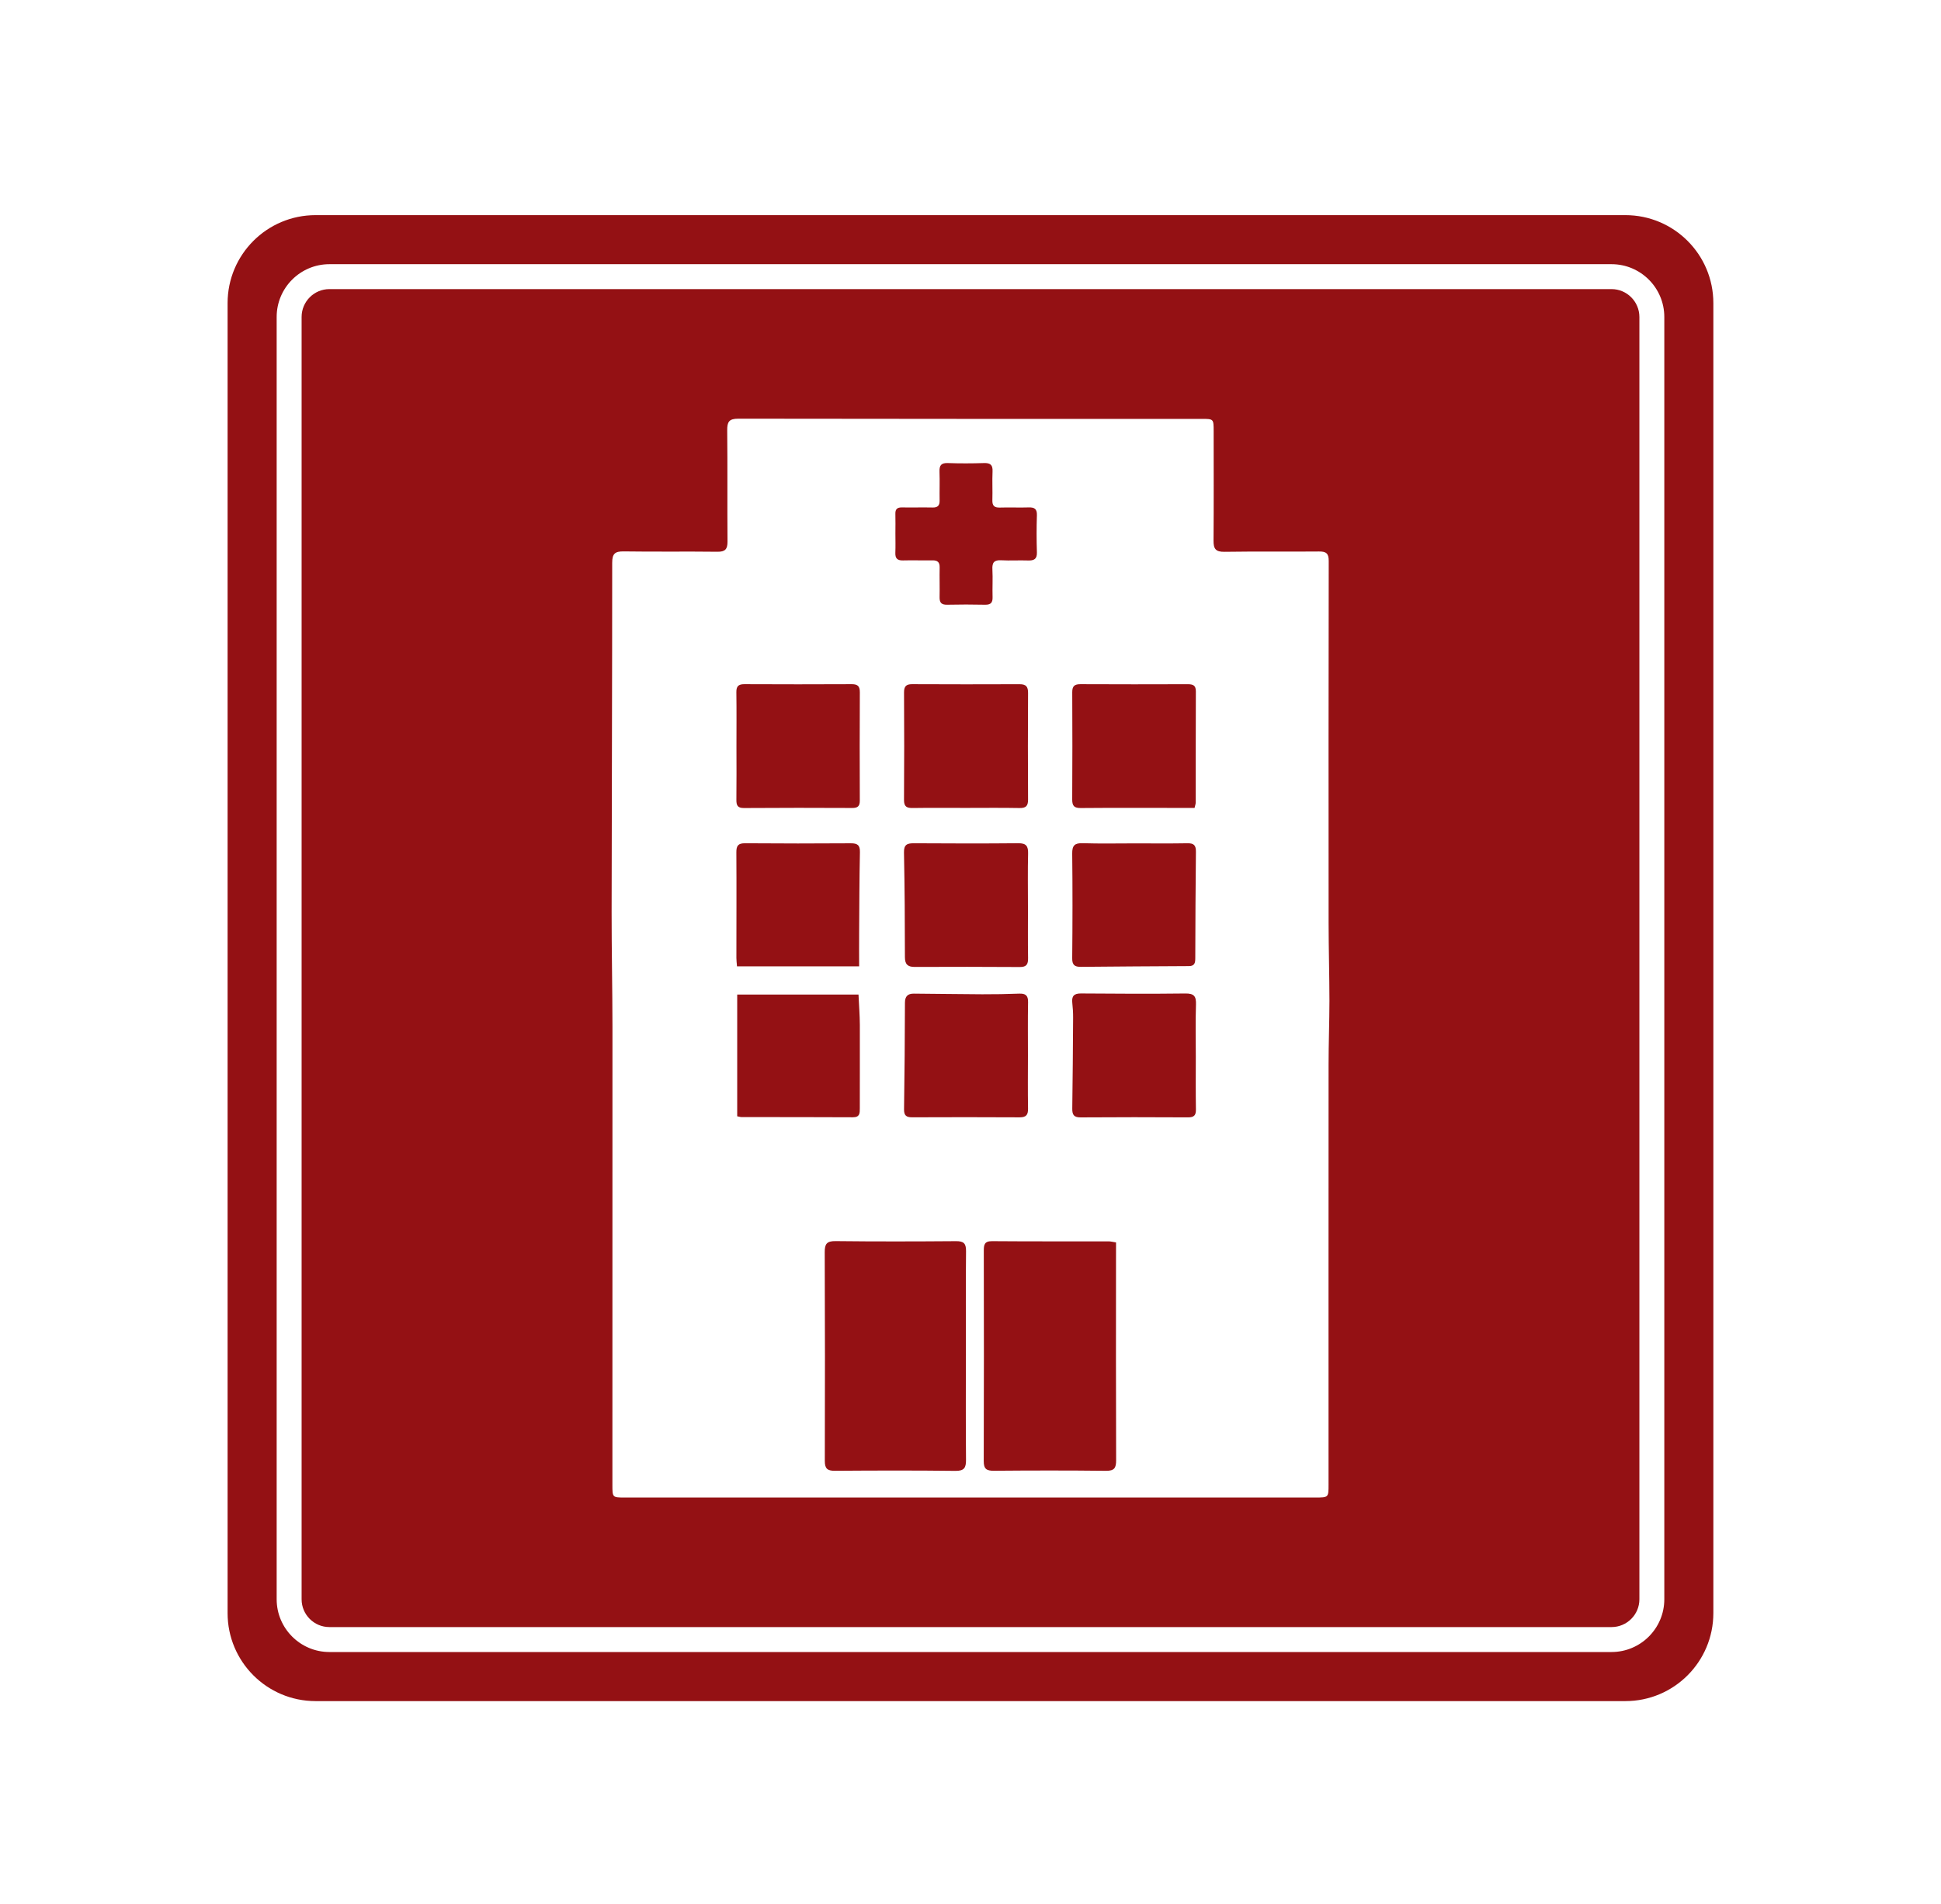 <svg xmlns="http://www.w3.org/2000/svg" xmlns:xlink="http://www.w3.org/1999/xlink" id="Layer_1" x="0px" y="0px" width="67px" height="65.722px" viewBox="0 0 67 65.722" style="enable-background:new 0 0 67 65.722;" xml:space="preserve">
<style type="text/css">
	.st0{fill:#F9F9F9;}
	.st1{opacity:0.58;}
	.st2{clip-path:url(#SVGID_2_);}
	.st3{clip-path:url(#SVGID_4_);}
	.st4{fill:#686463;}
	.st5{fill:#D1D2D3;}
	.st6{fill:#888C56;}
	.st7{clip-path:url(#SVGID_6_);}
	.st8{clip-path:url(#SVGID_8_);}
	.st9{clip-path:url(#SVGID_10_);}
	.st10{clip-path:url(#SVGID_12_);}
	.st11{clip-path:url(#SVGID_14_);}
	.st12{clip-path:url(#SVGID_16_);}
	.st13{fill:#BFC0C1;}
	.st14{fill:#941114;}
	.st15{fill:#295665;}
	.st16{fill:#AC696A;}
</style>
<g>
	<g>
		<path class="st14" d="M33.335,27.884c0.618,0,1.237-0.008,1.855,0.004c0.222,0.004,0.298-0.069,0.297-0.293    c-0.008-1.226-0.007-2.452,0-3.678c0.001-0.218-0.069-0.304-0.293-0.303c-1.236,0.006-2.473,0.004-3.71-0.001    c-0.206-0.001-0.279,0.078-0.278,0.284c0.007,1.237,0.008,2.473-0.001,3.71    c-0.002,0.238,0.099,0.284,0.307,0.28C32.119,27.878,32.727,27.884,33.335,27.884z"></path>
	</g>
	<g>
		<path class="st14" d="M37.308,27.888c1.119-0.01,2.237-0.004,3.356-0.004c0.189,0,0.379,0,0.57,0    c0.019-0.085,0.04-0.136,0.04-0.187c0.002-1.278-0.001-2.557,0.005-3.835c0.001-0.205-0.096-0.248-0.276-0.248    c-1.236,0.004-2.472,0.005-3.708-0.001c-0.204-0.001-0.284,0.068-0.283,0.277    c0.006,1.236,0.007,2.472-0.001,3.708C37.011,27.821,37.086,27.89,37.308,27.888z"></path>
	</g>
	<g>
		<path class="st14" d="M25.419,27.597c-0.002,0.189,0.033,0.293,0.26,0.291c1.246-0.009,2.491-0.008,3.736-0.002    c0.191,0.001,0.265-0.06,0.264-0.256c-0.005-1.246-0.006-2.491,0.001-3.737    c0.001-0.207-0.072-0.281-0.279-0.28c-1.235,0.006-2.47,0.006-3.704,0c-0.206-0.001-0.282,0.07-0.279,0.279    c0.009,0.628,0.003,1.256,0.003,1.884C25.422,26.383,25.426,26.99,25.419,27.597z"></path>
	</g>
	<g>
		<path class="st14" d="M35.15,29.103c-1.203,0.012-2.406,0.008-3.609,0.001c-0.235-0.001-0.343,0.052-0.337,0.321    c0.024,1.202,0.032,2.405,0.032,3.607c0,0.252,0.098,0.34,0.336,0.34c1.211-0.004,2.422-0.006,3.632,0.003    c0.235,0.002,0.286-0.1,0.283-0.308c-0.009-0.606-0.003-1.213-0.003-1.82c-0,0-0.001,0-0.001,0    c0-0.596-0.01-1.193,0.005-1.788C35.494,29.202,35.423,29.101,35.15,29.103z"></path>
	</g>
	<g>
		<path class="st14" d="M29.656,32.189c0.006-0.926,0.008-1.852,0.027-2.778c0.005-0.246-0.088-0.307-0.317-0.306    c-1.214,0.008-2.429,0.009-3.643-0.001c-0.243-0.002-0.307,0.083-0.305,0.316c0.008,1.214,0.001,2.429,0.001,3.643    c0,0.083,0.011,0.166,0.021,0.288c1.423,0,2.811,0,4.216,0C29.655,32.948,29.653,32.568,29.656,32.189z"></path>
	</g>
	<g>
		<path class="st14" d="M37.306,33.369c1.244-0.011,2.488-0.021,3.733-0.026c0.2-0.001,0.219-0.114,0.22-0.269    c0.004-1.225,0.008-2.45,0.022-3.675c0.003-0.222-0.069-0.299-0.292-0.295c-0.608,0.011-1.215,0.004-1.823,0.004    c-0.597,0-1.194,0.013-1.79-0.006c-0.28-0.009-0.369,0.078-0.365,0.361c0.014,1.202,0.012,2.405,0,3.607    C37.007,33.304,37.097,33.371,37.306,33.369z"></path>
	</g>
	<g>
		<path class="st14" d="M31.167,19.342c0.341-0.009,0.682,0.004,1.023-0.002c0.176-0.003,0.249,0.067,0.245,0.245    c-0.007,0.341,0.005,0.682-0.002,1.023c-0.004,0.189,0.062,0.268,0.259,0.264c0.436-0.01,0.874-0.009,1.31-0    c0.193,0.004,0.266-0.069,0.26-0.262c-0.01-0.319,0.011-0.64-0.006-0.958    c-0.013-0.233,0.058-0.329,0.303-0.315c0.308,0.017,0.618-0.004,0.926,0.007    c0.21,0.007,0.315-0.048,0.307-0.284c-0.014-0.426-0.014-0.852,0-1.278    c0.007-0.219-0.085-0.275-0.284-0.269c-0.33,0.011-0.661-0.006-0.991,0.005c-0.193,0.007-0.268-0.062-0.262-0.257    c0.01-0.33-0.009-0.661,0.006-0.991c0.011-0.229-0.081-0.295-0.298-0.288c-0.415,0.013-0.831,0.015-1.246-0    c-0.232-0.009-0.295,0.086-0.287,0.299c0.012,0.33-0.002,0.66,0.004,0.991    c0.004,0.176-0.065,0.249-0.245,0.244c-0.351-0.008-0.703,0.004-1.054-0.003    c-0.163-0.003-0.233,0.058-0.228,0.223c0.006,0.224,0.002,0.447,0.001,0.671c0,0.224,0.007,0.448-0.002,0.671    C30.899,19.269,30.972,19.347,31.167,19.342z"></path>
	</g>
	<g>
		<path class="st14" d="M40.914,34.289c-1.201,0.015-2.403,0.008-3.604-0.001c-0.245-0.002-0.323,0.099-0.296,0.328    c0.019,0.169,0.029,0.34,0.028,0.51c-0.006,1.044-0.014,2.088-0.029,3.132    c-0.003,0.211,0.051,0.308,0.284,0.307c1.237-0.009,2.473-0.008,3.71-0.001c0.211,0.001,0.278-0.072,0.274-0.278    c-0.01-0.608-0.004-1.215-0.004-1.823c0-0.597-0.014-1.194,0.006-1.791C41.293,34.384,41.218,34.285,40.914,34.289    z"></path>
	</g>
	<g>
		<path class="st14" d="M38.524,42.88c-0.11-0.016-0.182-0.036-0.253-0.036c-1.342-0.002-2.685,0.004-4.027-0.007    c-0.268-0.002-0.285,0.129-0.285,0.335c0.004,2.418,0.007,4.836-0.002,7.254c-0.001,0.275,0.097,0.337,0.352,0.335    c1.289-0.011,2.578-0.013,3.866,0.002c0.293,0.003,0.353-0.1,0.352-0.37c-0.009-2.333-0.005-4.666-0.004-6.998    C38.524,43.227,38.524,43.058,38.524,42.88z"></path>
	</g>
	<g>
		<path class="st14" d="M29.679,38.25c-0.002-0.96,0.005-1.919,0.001-2.879c-0.002-0.338-0.029-0.675-0.046-1.046    c-1.405,0-2.784,0-4.187,0c0,1.423,0,2.811,0,4.202c0.07,0.013,0.112,0.028,0.152,0.028    c1.279,0.002,2.559-0.002,3.839,0.006C29.682,38.562,29.679,38.422,29.679,38.25z"></path>
	</g>
	<g>
		<g>
			<path class="st14" d="M56.105,7.425H10.893c-1.677,0-3.037,1.36-3.037,3.037v45.212     c0,1.677,1.36,3.037,3.037,3.037h45.212c1.678,0,3.037-1.36,3.037-3.037V10.461     C59.142,8.784,57.783,7.425,56.105,7.425z M57.449,55.197c0,1.003-0.817,1.82-1.821,1.82H11.37     c-1.003,0-1.82-0.817-1.82-1.82V10.939c0-1.005,0.817-1.821,1.82-1.821h44.258     c1.005,0,1.821,0.817,1.821,1.821V55.197z"></path>
		</g>
	</g>
	<g>
		<g>
			<path class="st14" d="M55.627,9.978H11.37c-0.529,0-0.959,0.432-0.959,0.961v44.258     c0,0.529,0.43,0.959,0.959,0.959h44.258c0.529,0,0.961-0.43,0.961-0.959V10.939     C56.588,10.41,56.157,9.978,55.627,9.978z M45.86,36.749c-0.003,4.83-0.001,9.661-0.001,14.491     c0,0.444-0,0.445-0.458,0.445c-3.967,0-7.933,0-11.9,0c-3.977,0-7.955,0-11.932,0     c-0.43,0-0.43-0-0.43-0.443c0.001-5.267,0.004-10.535,0.002-15.802c-0.001-1.321-0.03-2.642-0.029-3.963     c0.004-4.019,0.021-8.038,0.02-12.057c0-0.317,0.102-0.393,0.402-0.389c1.077,0.016,2.154-0.001,3.231,0.012     c0.27,0.003,0.348-0.091,0.347-0.351c-0.01-1.28,0.004-2.559-0.01-3.838     c-0.003-0.295,0.063-0.404,0.385-0.404c5.331,0.01,10.663,0.007,15.994,0.007     c0.412,0,0.412,0.002,0.412,0.427c0,1.258,0.006,2.517-0.004,3.775     c-0.003,0.285,0.076,0.391,0.38,0.386c1.087-0.017,2.175-0.001,3.263-0.011     c0.245-0.002,0.334,0.067,0.333,0.325c-0.007,4.169-0.007,8.338-0.004,12.508     c0.001,0.893,0.028,1.785,0.029,2.678C45.889,35.279,45.86,36.014,45.86,36.749z"></path>
		</g>
	</g>
	<g>
		<path class="st14" d="M33.346,43.179c0.003-0.268-0.084-0.344-0.347-0.342c-1.386,0.011-2.772,0.014-4.158-0.002    c-0.305-0.004-0.374,0.1-0.373,0.383c0.01,2.399,0.01,4.799,0.003,7.198    c-0.001,0.265,0.081,0.348,0.346,0.346c1.386-0.01,2.773-0.014,4.159,0.003c0.311,0.004,0.372-0.11,0.369-0.388    c-0.011-1.194-0.005-2.389-0.005-3.583c0.001,0,0.001,0,0.002,0C33.341,45.589,33.334,44.384,33.346,43.179z"></path>
	</g>
	<g>
		<path class="st14" d="M35.486,38.26c-0.01-0.608-0.004-1.216-0.003-1.823c0-0.618-0.007-1.236,0.004-1.854    c0.004-0.23-0.092-0.297-0.306-0.289c-0.425,0.016-0.851,0.024-1.277,0.022    c-0.788-0.003-1.576-0.017-2.364-0.022c-0.201-0.001-0.303,0.089-0.303,0.314    c-0.003,1.226-0.013,2.451-0.031,3.677c-0.003,0.213,0.076,0.278,0.279,0.277c1.237-0.005,2.474-0.006,3.711,0.001    C35.422,38.564,35.49,38.477,35.486,38.26z"></path>
	</g>
</g>
</svg>